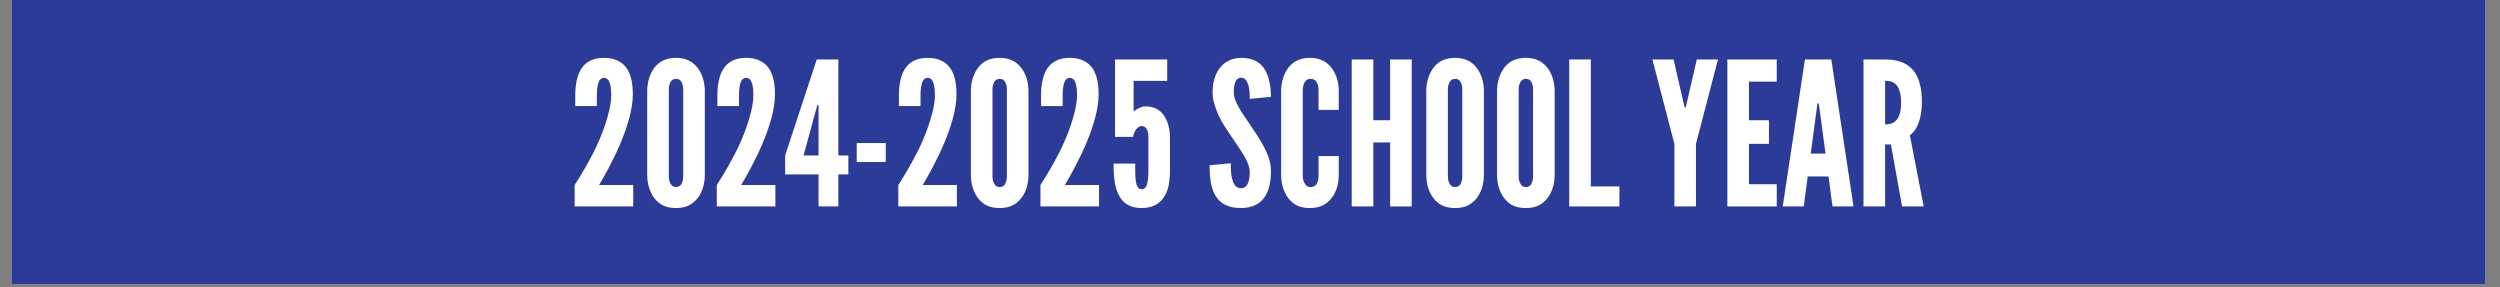 <svg xmlns="http://www.w3.org/2000/svg" xmlns:xlink="http://www.w3.org/1999/xlink" width="827" zoomAndPan="magnify" viewBox="0 0 620.25 71.25" height="95" preserveAspectRatio="xMidYMid meet" version="1.0"><rect x="0" y="0" width="620.25" height="71.25" fill="#808080" stroke="none"/><defs><g/><clipPath id="fcf6e675eb"><path d="M 2.859 0 L 616.648 0 L 616.648 70.508 L 2.859 70.508 Z M 2.859 0 " clip-rule="nonzero"/></clipPath></defs><g clip-path="url(#fcf6e675eb)"><path fill="#ffffff" d="M 2.859 0 L 616.648 0 L 616.648 70.508 L 2.859 70.508 Z M 2.859 0 " fill-opacity="1" fill-rule="nonzero"/><path fill="#2c3b98" d="M 2.859 0 L 616.648 0 L 616.648 70.508 L 2.859 70.508 Z M 2.859 0 " fill-opacity="1" fill-rule="nonzero"/></g><g fill="#ffffff" fill-opacity="1"><g transform="translate(141.231, 51.214)"><g><path d="M 1.488 -24.902 L 1.488 -27.434 C 1.488 -29.863 1.836 -32.246 2.879 -33.98 C 3.918 -35.719 5.703 -36.859 8.633 -36.859 C 11.359 -36.859 13.195 -35.816 14.285 -34.23 C 15.379 -32.594 15.773 -30.309 15.773 -27.781 C 15.773 -24.059 14.387 -19.645 12.648 -15.527 C 10.863 -11.359 8.781 -7.641 7.391 -5.309 L 15.875 -5.309 L 15.875 0 L 1.34 0 L 1.34 -5.309 C 2.977 -7.84 4.465 -10.418 5.805 -12.996 C 6.945 -15.18 8.035 -17.66 8.879 -20.191 C 9.723 -22.719 10.367 -25.199 10.418 -27.434 C 10.418 -28.426 10.367 -29.566 10.121 -30.41 C 9.871 -31.254 9.426 -31.898 8.633 -31.898 C 7.887 -31.898 7.441 -31.352 7.191 -30.559 C 6.945 -29.715 6.848 -28.625 6.848 -27.434 L 6.848 -24.902 Z M 1.488 -24.902 "/></g></g></g><g fill="#ffffff" fill-opacity="1"><g transform="translate(158.938, 51.214)"><g><path d="M 15.926 -7.492 C 15.875 -6.004 15.578 -4.664 15.031 -3.523 C 14.586 -2.531 13.891 -1.586 12.898 -0.844 C 11.906 -0.051 10.566 0.398 8.781 0.398 C 6.996 0.398 5.605 -0.051 4.613 -0.844 C 3.621 -1.586 2.977 -2.531 2.531 -3.523 C 1.984 -4.664 1.688 -6.004 1.637 -7.492 L 1.637 -28.973 C 1.688 -30.41 1.984 -31.75 2.531 -32.891 C 2.977 -33.883 3.621 -34.875 4.613 -35.617 C 5.605 -36.363 6.996 -36.859 8.781 -36.859 C 10.566 -36.859 11.906 -36.363 12.898 -35.617 C 13.891 -34.875 14.586 -33.883 15.031 -32.891 C 15.578 -31.75 15.875 -30.41 15.926 -28.973 Z M 10.566 -28.973 C 10.566 -29.965 10.367 -30.656 9.871 -31.254 C 9.625 -31.5 9.227 -31.648 8.781 -31.648 C 7.84 -31.648 7.391 -30.957 7.191 -30.309 C 7.043 -29.914 6.996 -29.469 6.996 -28.973 L 6.996 -7.492 C 6.996 -6.449 7.242 -5.754 7.738 -5.207 C 7.988 -4.961 8.336 -4.812 8.781 -4.812 C 9.723 -4.812 10.168 -5.406 10.367 -6.152 C 10.516 -6.5 10.566 -6.945 10.566 -7.492 Z M 10.566 -28.973 "/></g></g></g><g fill="#ffffff" fill-opacity="1"><g transform="translate(176.496, 51.214)"><g><path d="M 1.488 -24.902 L 1.488 -27.434 C 1.488 -29.863 1.836 -32.246 2.879 -33.98 C 3.918 -35.719 5.703 -36.859 8.633 -36.859 C 11.359 -36.859 13.195 -35.816 14.285 -34.23 C 15.379 -32.594 15.773 -30.309 15.773 -27.781 C 15.773 -24.059 14.387 -19.645 12.648 -15.527 C 10.863 -11.359 8.781 -7.641 7.391 -5.309 L 15.875 -5.309 L 15.875 0 L 1.34 0 L 1.34 -5.309 C 2.977 -7.84 4.465 -10.418 5.805 -12.996 C 6.945 -15.18 8.035 -17.66 8.879 -20.191 C 9.723 -22.719 10.367 -25.199 10.418 -27.434 C 10.418 -28.426 10.367 -29.566 10.121 -30.41 C 9.871 -31.254 9.426 -31.898 8.633 -31.898 C 7.887 -31.898 7.441 -31.352 7.191 -30.559 C 6.945 -29.715 6.848 -28.625 6.848 -27.434 L 6.848 -24.902 Z M 1.488 -24.902 "/></g></g></g><g fill="#ffffff" fill-opacity="1"><g transform="translate(194.203, 51.214)"><g><path d="M 8.879 -7.938 L 0.594 -7.938 L 0.594 -12.648 L 8.434 -36.461 L 13.789 -36.461 L 13.789 -12.648 L 16.27 -12.648 L 16.27 -7.938 L 13.789 -7.938 L 13.789 0 L 8.879 0 Z M 5.16 -12.648 L 8.879 -12.648 L 8.879 -25.152 L 8.582 -25.152 L 8.285 -24.059 Z M 5.16 -12.648 "/></g></g></g><g fill="#ffffff" fill-opacity="1"><g transform="translate(210.769, 51.214)"><g><path d="M 1.785 -15.727 L 8.98 -15.727 L 8.98 -11.012 L 1.785 -11.012 Z M 1.785 -15.727 "/></g></g></g><g fill="#ffffff" fill-opacity="1"><g transform="translate(221.532, 51.214)"><g><path d="M 1.488 -24.902 L 1.488 -27.434 C 1.488 -29.863 1.836 -32.246 2.879 -33.98 C 3.918 -35.719 5.703 -36.859 8.633 -36.859 C 11.359 -36.859 13.195 -35.816 14.285 -34.23 C 15.379 -32.594 15.773 -30.309 15.773 -27.781 C 15.773 -24.059 14.387 -19.645 12.648 -15.527 C 10.863 -11.359 8.781 -7.641 7.391 -5.309 L 15.875 -5.309 L 15.875 0 L 1.34 0 L 1.34 -5.309 C 2.977 -7.84 4.465 -10.418 5.805 -12.996 C 6.945 -15.18 8.035 -17.66 8.879 -20.191 C 9.723 -22.719 10.367 -25.199 10.418 -27.434 C 10.418 -28.426 10.367 -29.566 10.121 -30.41 C 9.871 -31.254 9.426 -31.898 8.633 -31.898 C 7.887 -31.898 7.441 -31.352 7.191 -30.559 C 6.945 -29.715 6.848 -28.625 6.848 -27.434 L 6.848 -24.902 Z M 1.488 -24.902 "/></g></g></g><g fill="#ffffff" fill-opacity="1"><g transform="translate(239.238, 51.214)"><g><path d="M 15.926 -7.492 C 15.875 -6.004 15.578 -4.664 15.031 -3.523 C 14.586 -2.531 13.891 -1.586 12.898 -0.844 C 11.906 -0.051 10.566 0.398 8.781 0.398 C 6.996 0.398 5.605 -0.051 4.613 -0.844 C 3.621 -1.586 2.977 -2.531 2.531 -3.523 C 1.984 -4.664 1.688 -6.004 1.637 -7.492 L 1.637 -28.973 C 1.688 -30.41 1.984 -31.75 2.531 -32.891 C 2.977 -33.883 3.621 -34.875 4.613 -35.617 C 5.605 -36.363 6.996 -36.859 8.781 -36.859 C 10.566 -36.859 11.906 -36.363 12.898 -35.617 C 13.891 -34.875 14.586 -33.883 15.031 -32.891 C 15.578 -31.75 15.875 -30.41 15.926 -28.973 Z M 10.566 -28.973 C 10.566 -29.965 10.367 -30.656 9.871 -31.254 C 9.625 -31.5 9.227 -31.648 8.781 -31.648 C 7.84 -31.648 7.391 -30.957 7.191 -30.309 C 7.043 -29.914 6.996 -29.469 6.996 -28.973 L 6.996 -7.492 C 6.996 -6.449 7.242 -5.754 7.738 -5.207 C 7.988 -4.961 8.336 -4.812 8.781 -4.812 C 9.723 -4.812 10.168 -5.406 10.367 -6.152 C 10.516 -6.5 10.566 -6.945 10.566 -7.492 Z M 10.566 -28.973 "/></g></g></g><g fill="#ffffff" fill-opacity="1"><g transform="translate(256.796, 51.214)"><g><path d="M 1.488 -24.902 L 1.488 -27.434 C 1.488 -29.863 1.836 -32.246 2.879 -33.98 C 3.918 -35.719 5.703 -36.859 8.633 -36.859 C 11.359 -36.859 13.195 -35.816 14.285 -34.23 C 15.379 -32.594 15.773 -30.309 15.773 -27.781 C 15.773 -24.059 14.387 -19.645 12.648 -15.527 C 10.863 -11.359 8.781 -7.641 7.391 -5.309 L 15.875 -5.309 L 15.875 0 L 1.34 0 L 1.34 -5.309 C 2.977 -7.84 4.465 -10.418 5.805 -12.996 C 6.945 -15.18 8.035 -17.66 8.879 -20.191 C 9.723 -22.719 10.367 -25.199 10.418 -27.434 C 10.418 -28.426 10.367 -29.566 10.121 -30.41 C 9.871 -31.254 9.426 -31.898 8.633 -31.898 C 7.887 -31.898 7.441 -31.352 7.191 -30.559 C 6.945 -29.715 6.848 -28.625 6.848 -27.434 L 6.848 -24.902 Z M 1.488 -24.902 "/></g></g></g><g fill="#ffffff" fill-opacity="1"><g transform="translate(274.503, 51.214)"><g><path d="M 10.418 -17.262 C 10.418 -18.801 9.871 -19.941 8.73 -19.941 C 8.137 -19.941 7.641 -19.496 7.242 -18.949 C 6.848 -18.355 6.648 -17.66 6.648 -17.262 L 2.133 -17.262 L 2.133 -36.461 L 15.082 -36.461 L 15.082 -31.152 L 6.746 -31.152 L 6.746 -23.562 C 7.344 -24.012 7.988 -24.406 8.73 -24.656 C 9.078 -24.805 9.477 -24.852 9.824 -24.805 C 12.602 -24.805 14.09 -23.215 14.883 -21.48 C 15.676 -19.742 15.773 -17.859 15.773 -17.262 L 15.773 -9.129 C 15.773 -7.391 15.676 -5.059 14.734 -3.125 C 13.789 -1.141 12.004 0.398 8.781 0.398 C 5.457 0.398 3.77 -1.141 2.828 -3.324 C 1.887 -5.457 1.785 -8.184 1.785 -10.617 L 7.145 -10.617 L 7.145 -9.176 C 7.145 -7.344 7.242 -6.051 7.492 -5.359 C 7.738 -4.613 8.137 -4.266 8.781 -4.266 C 9.328 -4.266 9.773 -4.613 10.02 -5.309 C 10.27 -6.004 10.418 -7.293 10.418 -9.129 Z M 10.418 -17.262 "/></g></g></g><g fill="#ffffff" fill-opacity="1"><g transform="translate(291.565, 51.214)"><g/></g></g><g fill="#ffffff" fill-opacity="1"><g transform="translate(299.204, 51.214)"><g><path d="M 10.863 -26.688 C 10.863 -27.879 10.816 -29.219 10.469 -30.262 C 10.121 -31.254 9.574 -31.949 8.73 -31.949 C 7.344 -31.898 6.895 -30.461 6.895 -28.324 C 6.895 -27.086 7.441 -25.797 8.234 -24.406 C 9.027 -23.02 10.07 -21.578 11.113 -20.043 C 12.352 -18.207 13.594 -16.32 14.535 -14.484 C 15.477 -12.648 16.121 -10.766 16.121 -8.781 C 16.121 -6.352 15.727 -4.066 14.586 -2.383 C 13.445 -0.695 11.609 0.398 8.68 0.398 C 5.258 0.398 3.324 -0.895 2.23 -2.879 C 1.141 -4.863 0.895 -7.492 0.895 -10.219 L 6.152 -10.715 C 6.152 -9.176 6.199 -7.641 6.598 -6.5 C 6.945 -5.309 7.539 -4.516 8.68 -4.516 C 10.27 -4.516 10.863 -6.199 10.863 -8.531 C 10.863 -9.723 10.27 -11.113 9.477 -12.551 C 9.027 -13.246 8.582 -13.988 8.086 -14.734 C 7.043 -16.223 5.902 -17.91 4.711 -19.742 C 3.523 -21.578 2.629 -23.465 2.082 -25.398 C 1.785 -26.34 1.637 -27.332 1.637 -28.324 C 1.637 -30.309 2.082 -32.445 3.223 -34.082 C 4.367 -35.668 6.102 -36.809 8.633 -36.859 C 11.855 -36.91 13.742 -35.57 14.781 -33.633 C 15.824 -31.648 16.121 -29.219 16.121 -27.184 Z M 10.863 -26.688 "/></g></g></g><g fill="#ffffff" fill-opacity="1"><g transform="translate(316.216, 51.214)"><g><path d="M 15.926 -12.5 L 15.926 -7.492 C 15.875 -6.004 15.578 -4.664 15.031 -3.523 C 14.586 -2.531 13.891 -1.586 12.898 -0.844 C 11.906 -0.051 10.566 0.398 8.781 0.398 C 6.996 0.398 5.605 -0.051 4.613 -0.844 C 3.621 -1.586 2.977 -2.531 2.531 -3.523 C 1.984 -4.664 1.688 -6.004 1.637 -7.492 L 1.637 -28.973 C 1.688 -30.41 1.984 -31.75 2.531 -32.891 C 2.977 -33.883 3.621 -34.875 4.613 -35.617 C 5.605 -36.363 6.996 -36.859 8.781 -36.859 C 10.566 -36.859 11.906 -36.363 12.898 -35.617 C 13.891 -34.875 14.586 -33.883 15.031 -32.891 C 15.578 -31.75 15.875 -30.41 15.926 -28.973 L 15.926 -23.961 L 10.914 -23.961 L 10.914 -28.973 C 10.914 -29.965 10.664 -30.656 10.121 -31.254 C 9.871 -31.5 9.426 -31.648 8.879 -31.648 C 7.938 -31.648 7.492 -30.957 7.242 -30.309 C 7.094 -29.914 7.043 -29.469 6.996 -28.973 L 6.996 -7.492 C 7.043 -6.449 7.344 -5.754 7.84 -5.207 C 8.086 -4.961 8.434 -4.812 8.879 -4.812 C 10.02 -4.812 10.469 -5.406 10.715 -6.152 C 10.863 -6.5 10.914 -6.945 10.914 -7.492 L 10.914 -12.5 Z M 15.926 -12.5 "/></g></g></g><g fill="#ffffff" fill-opacity="1"><g transform="translate(333.377, 51.214)"><g><path d="M 11.508 -15.875 L 7.344 -15.875 L 7.344 0 L 1.984 0 L 1.984 -36.461 L 7.344 -36.461 L 7.344 -21.383 L 11.508 -21.383 L 11.508 -36.461 L 16.867 -36.461 L 16.867 0 L 11.508 0 Z M 11.508 -15.875 "/></g></g></g><g fill="#ffffff" fill-opacity="1"><g transform="translate(352.225, 51.214)"><g><path d="M 15.926 -7.492 C 15.875 -6.004 15.578 -4.664 15.031 -3.523 C 14.586 -2.531 13.891 -1.586 12.898 -0.844 C 11.906 -0.051 10.566 0.398 8.781 0.398 C 6.996 0.398 5.605 -0.051 4.613 -0.844 C 3.621 -1.586 2.977 -2.531 2.531 -3.523 C 1.984 -4.664 1.688 -6.004 1.637 -7.492 L 1.637 -28.973 C 1.688 -30.41 1.984 -31.75 2.531 -32.891 C 2.977 -33.883 3.621 -34.875 4.613 -35.617 C 5.605 -36.363 6.996 -36.859 8.781 -36.859 C 10.566 -36.859 11.906 -36.363 12.898 -35.617 C 13.891 -34.875 14.586 -33.883 15.031 -32.891 C 15.578 -31.75 15.875 -30.41 15.926 -28.973 Z M 10.566 -28.973 C 10.566 -29.965 10.367 -30.656 9.871 -31.254 C 9.625 -31.5 9.227 -31.648 8.781 -31.648 C 7.84 -31.648 7.391 -30.957 7.191 -30.309 C 7.043 -29.914 6.996 -29.469 6.996 -28.973 L 6.996 -7.492 C 6.996 -6.449 7.242 -5.754 7.738 -5.207 C 7.988 -4.961 8.336 -4.812 8.781 -4.812 C 9.723 -4.812 10.168 -5.406 10.367 -6.152 C 10.516 -6.5 10.566 -6.945 10.566 -7.492 Z M 10.566 -28.973 "/></g></g></g><g fill="#ffffff" fill-opacity="1"><g transform="translate(369.783, 51.214)"><g><path d="M 15.926 -7.492 C 15.875 -6.004 15.578 -4.664 15.031 -3.523 C 14.586 -2.531 13.891 -1.586 12.898 -0.844 C 11.906 -0.051 10.566 0.398 8.781 0.398 C 6.996 0.398 5.605 -0.051 4.613 -0.844 C 3.621 -1.586 2.977 -2.531 2.531 -3.523 C 1.984 -4.664 1.688 -6.004 1.637 -7.492 L 1.637 -28.973 C 1.688 -30.41 1.984 -31.75 2.531 -32.891 C 2.977 -33.883 3.621 -34.875 4.613 -35.617 C 5.605 -36.363 6.996 -36.859 8.781 -36.859 C 10.566 -36.859 11.906 -36.363 12.898 -35.617 C 13.891 -34.875 14.586 -33.883 15.031 -32.891 C 15.578 -31.75 15.875 -30.41 15.926 -28.973 Z M 10.566 -28.973 C 10.566 -29.965 10.367 -30.656 9.871 -31.254 C 9.625 -31.5 9.227 -31.648 8.781 -31.648 C 7.84 -31.648 7.391 -30.957 7.191 -30.309 C 7.043 -29.914 6.996 -29.469 6.996 -28.973 L 6.996 -7.492 C 6.996 -6.449 7.242 -5.754 7.738 -5.207 C 7.988 -4.961 8.336 -4.812 8.781 -4.812 C 9.723 -4.812 10.168 -5.406 10.367 -6.152 C 10.516 -6.5 10.566 -6.945 10.566 -7.492 Z M 10.566 -28.973 "/></g></g></g><g fill="#ffffff" fill-opacity="1"><g transform="translate(387.341, 51.214)"><g><path d="M 1.984 -36.461 L 7.344 -36.461 L 7.344 -4.961 L 14.438 -4.961 L 14.438 0 L 1.984 0 Z M 1.984 -36.461 "/></g></g></g><g fill="#ffffff" fill-opacity="1"><g transform="translate(401.972, 51.214)"><g/></g></g><g fill="#ffffff" fill-opacity="1"><g transform="translate(409.611, 51.214)"><g><path d="M 8.285 -24.805 L 8.434 -24.457 L 8.531 -24.457 L 8.68 -24.805 L 11.359 -36.461 L 16.617 -36.461 L 11.16 -15.527 L 11.16 0 L 5.805 0 L 5.805 -15.527 L 0.348 -36.461 L 5.605 -36.461 Z M 8.285 -24.805 "/></g></g></g><g fill="#ffffff" fill-opacity="1"><g transform="translate(426.573, 51.214)"><g><path d="M 1.984 -36.461 L 14.238 -36.461 L 14.238 -30.957 L 7.344 -30.957 L 7.344 -21.383 L 12.305 -21.383 L 12.305 -15.527 L 7.344 -15.527 L 7.344 -5.508 L 14.238 -5.508 L 14.238 0 L 1.984 0 Z M 1.984 -36.461 "/></g></g></g><g fill="#ffffff" fill-opacity="1"><g transform="translate(441.8, 51.214)"><g><path d="M 0.496 0 L 6.004 -36.461 L 12.551 -36.461 L 18.059 0 L 12.848 0 L 11.855 -7.441 L 6.695 -7.441 L 5.703 0 Z M 9.574 -24.605 L 9.426 -25.547 L 9.129 -25.547 L 8.98 -24.605 L 7.441 -13.098 L 11.113 -13.098 Z M 9.574 -24.605 "/></g></g></g><g fill="#ffffff" fill-opacity="1"><g transform="translate(460.35, 51.214)"><g><path d="M 11.559 0 L 8.781 -15.379 L 7.344 -15.379 L 7.344 0 L 1.984 0 L 1.984 -36.461 L 7.344 -36.461 C 13.742 -36.461 16.469 -32.84 16.469 -25.945 C 16.469 -22.324 15.527 -19.051 13.492 -17.66 L 16.918 0 Z M 7.344 -20.34 C 8.086 -20.34 9.078 -20.438 9.871 -21.133 C 10.664 -21.828 11.312 -23.168 11.312 -25.746 C 11.312 -28.324 10.664 -29.715 9.871 -30.41 C 9.078 -31.105 8.086 -31.152 7.344 -31.152 Z M 7.344 -20.34 "/></g></g></g></svg>